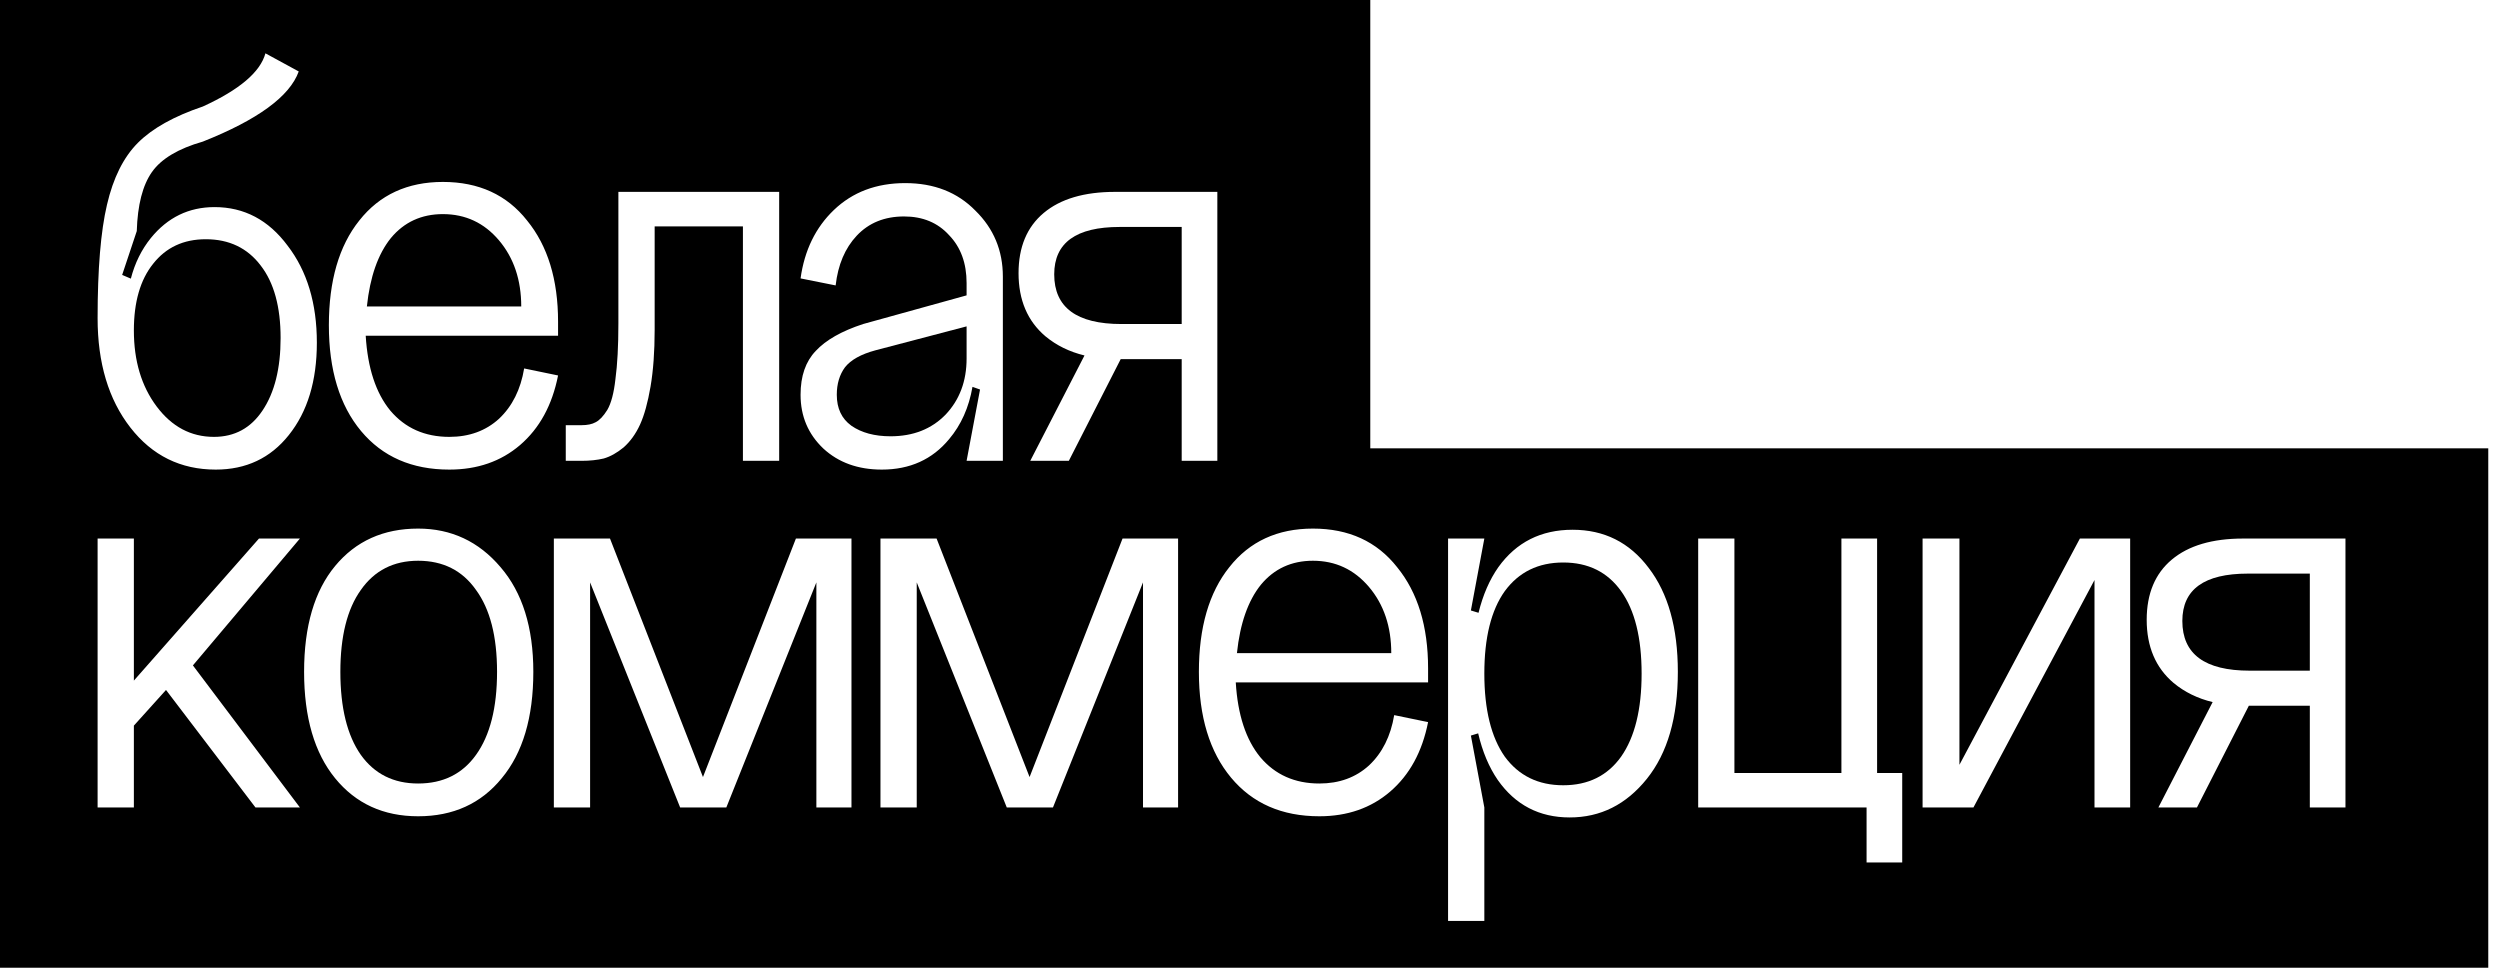 <?xml version="1.0" encoding="utf-8"?>
<svg xmlns="http://www.w3.org/2000/svg" fill="none" height="100%" overflow="visible" preserveAspectRatio="none" style="display: block;" viewBox="0 0 124 48" width="100%">
<g id="Subtract">
<path d="M77.537 27.9C78.774 27.9 79.732 28.374 80.408 29.321C81.085 30.269 81.424 31.632 81.424 33.411C81.424 35.189 81.085 36.562 80.408 37.529C79.732 38.476 78.774 38.949 77.537 38.949C76.299 38.949 75.332 38.476 74.637 37.529C73.96 36.562 73.623 35.189 73.623 33.411C73.623 31.632 73.96 30.269 74.637 29.321C75.332 28.374 76.299 27.9 77.537 27.9Z" fill="black"/>
<path d="M20.739 27.813C21.976 27.813 22.934 28.297 23.611 29.263C24.306 30.211 24.654 31.564 24.654 33.323C24.654 35.101 24.306 36.474 23.611 37.441C22.934 38.388 21.976 38.862 20.739 38.862C19.521 38.862 18.574 38.388 17.897 37.441C17.22 36.474 16.882 35.102 16.882 33.323C16.882 31.564 17.22 30.211 17.897 29.263C18.574 28.297 19.521 27.813 20.739 27.813Z" fill="black"/>
<path d="M65.121 27.813C66.242 27.813 67.17 28.248 67.905 29.117C68.64 29.988 69.007 31.081 69.007 32.395H61.352C61.506 30.927 61.902 29.795 62.54 29.003C63.197 28.21 64.058 27.813 65.121 27.813Z" fill="black"/>
<path d="M114.567 28.451V33.265H111.58C109.357 33.265 108.244 32.443 108.244 30.8C108.244 29.234 109.328 28.451 111.493 28.451H114.567Z" fill="black"/>
<path d="M10.207 11.866C11.366 11.866 12.275 12.302 12.932 13.172C13.59 14.022 13.918 15.221 13.918 16.767C13.918 18.275 13.618 19.474 13.019 20.364C12.439 21.233 11.636 21.669 10.612 21.669C9.471 21.669 8.524 21.166 7.77 20.161C7.016 19.156 6.64 17.898 6.64 16.39C6.64 14.979 6.958 13.877 7.595 13.084C8.233 12.272 9.105 11.866 10.207 11.866Z" fill="black"/>
<path d="M21.968 10.62C23.089 10.62 24.017 11.054 24.752 11.924C25.486 12.794 25.853 13.886 25.854 15.201H18.197C18.352 13.732 18.749 12.601 19.387 11.808C20.044 11.016 20.905 10.62 21.968 10.62Z" fill="black"/>
<path d="M47.943 17.782C47.943 18.903 47.596 19.832 46.9 20.566C46.204 21.281 45.295 21.639 44.174 21.64C43.381 21.64 42.732 21.465 42.23 21.117C41.747 20.769 41.505 20.257 41.505 19.581C41.505 19.039 41.641 18.584 41.911 18.217C42.201 17.85 42.704 17.569 43.419 17.376L47.943 16.188V17.782Z" fill="black"/>
<path d="M58.612 16.072H55.625C53.402 16.072 52.289 15.25 52.289 13.607C52.289 12.041 53.372 11.257 55.537 11.257H58.612V16.072Z" fill="black"/>
<path clip-rule="evenodd" d="M67.966 22.236H123.418V48H0V0H67.966V22.236ZM78.001 26.276C76.435 26.276 75.207 26.895 74.318 28.132C73.881 28.754 73.553 29.509 73.335 30.395L72.956 30.279L73.623 26.712H71.824V45.678H73.623V40.05L72.956 36.484L73.317 36.374C73.529 37.283 73.854 38.054 74.29 38.688C75.16 39.925 76.349 40.545 77.857 40.545C79.384 40.545 80.66 39.906 81.684 38.63C82.709 37.354 83.221 35.585 83.221 33.323C83.221 31.138 82.737 29.418 81.77 28.162C80.823 26.905 79.567 26.276 78.001 26.276ZM84.23 26.712V40.05H92.582V42.778H94.35V38.34H93.104V26.712H91.334V38.34H86.027V26.712H84.23ZM20.739 26.218C19.018 26.218 17.646 26.837 16.621 28.074C15.597 29.311 15.083 31.061 15.083 33.323C15.083 35.585 15.597 37.344 16.621 38.6C17.646 39.857 19.018 40.487 20.739 40.487C22.479 40.487 23.862 39.857 24.886 38.6C25.93 37.344 26.453 35.585 26.453 33.323C26.453 31.119 25.911 29.389 24.828 28.132C23.746 26.856 22.382 26.218 20.739 26.218ZM65.121 26.218C63.362 26.218 61.979 26.856 60.974 28.132C59.968 29.389 59.465 31.119 59.465 33.323C59.465 35.546 59.998 37.296 61.061 38.572C62.125 39.848 63.584 40.487 65.44 40.487C66.832 40.487 68.001 40.079 68.948 39.267C69.915 38.436 70.543 37.286 70.833 35.817L69.152 35.47C68.978 36.514 68.562 37.345 67.905 37.963C67.248 38.563 66.426 38.862 65.44 38.862C64.222 38.862 63.246 38.427 62.511 37.557C61.796 36.687 61.39 35.45 61.294 33.846H70.833V33.149C70.833 31.061 70.321 29.389 69.297 28.132C68.291 26.856 66.9 26.218 65.121 26.218ZM4.841 26.712V40.05H6.64V35.991L8.234 34.222L12.671 40.05H14.875L9.568 33.004L14.875 26.712H12.845L6.64 33.758V26.712H4.841ZM27.471 26.712V40.05H29.269V28.887L33.735 40.05H36.026L40.492 28.887V40.05H42.233V26.712H39.477L34.867 38.542L30.256 26.712H27.471ZM43.671 26.712V40.05H45.47V28.887L49.936 40.05H52.227L56.693 28.887V40.05H58.433V26.712H55.678L51.067 38.542L46.455 26.712H43.671ZM95.36 26.712V40.05H97.883L103.887 28.77V40.05H105.656V26.712H103.162L97.188 37.934V26.712H95.36ZM111.26 26.712C109.733 26.712 108.554 27.059 107.723 27.755C106.892 28.451 106.476 29.447 106.476 30.742C106.476 32.075 106.92 33.12 107.81 33.874C108.354 34.326 109 34.643 109.747 34.824L107.056 40.05H108.969L111.542 35.005H114.567V40.05H116.335V26.712H111.26ZM13.165 2.645C12.913 3.573 11.878 4.452 10.061 5.283C8.63 5.766 7.557 6.366 6.842 7.081C6.127 7.797 5.615 8.822 5.306 10.156C4.996 11.47 4.841 13.345 4.841 15.781C4.841 18.005 5.383 19.813 6.466 21.205C7.548 22.597 8.96 23.292 10.699 23.292C12.207 23.292 13.416 22.722 14.324 21.581C15.252 20.422 15.716 18.894 15.716 16.999C15.716 15.047 15.233 13.443 14.266 12.186C13.319 10.91 12.111 10.272 10.641 10.272C9.366 10.272 8.312 10.784 7.481 11.808C7.02 12.379 6.689 13.05 6.49 13.82L6.059 13.636L6.784 11.461C6.823 10.166 7.074 9.189 7.537 8.531C8.001 7.874 8.843 7.371 10.061 7.023C12.786 5.941 14.372 4.781 14.817 3.544L13.165 2.645ZM21.968 9.024C20.209 9.024 18.826 9.663 17.82 10.939C16.815 12.195 16.312 13.926 16.312 16.13C16.312 18.353 16.845 20.103 17.908 21.379C18.972 22.655 20.431 23.292 22.287 23.292C23.679 23.292 24.848 22.886 25.796 22.074C26.762 21.243 27.39 20.093 27.68 18.623L25.998 18.275C25.824 19.319 25.409 20.151 24.752 20.77C24.095 21.369 23.273 21.669 22.287 21.669C21.069 21.669 20.093 21.233 19.358 20.364C18.643 19.494 18.236 18.256 18.139 16.651H27.68V15.956C27.68 13.868 27.168 12.195 26.144 10.939C25.139 9.663 23.747 9.024 21.968 9.024ZM44.899 9.082C43.468 9.082 42.288 9.527 41.36 10.416C40.452 11.286 39.901 12.417 39.708 13.809L41.448 14.157C41.564 13.133 41.912 12.311 42.492 11.692C43.091 11.054 43.874 10.736 44.841 10.736C45.769 10.736 46.513 11.045 47.074 11.664C47.654 12.263 47.943 13.056 47.943 14.041V14.65L42.81 16.072C41.747 16.42 40.964 16.864 40.461 17.406C39.959 17.928 39.708 18.653 39.708 19.581C39.708 20.644 40.084 21.533 40.838 22.248C41.592 22.944 42.559 23.292 43.738 23.292C45.13 23.292 46.243 22.789 47.074 21.784C47.669 21.08 48.057 20.215 48.235 19.188L48.61 19.32L47.943 22.857H49.742V13.723C49.742 12.427 49.287 11.335 48.378 10.446C47.489 9.537 46.329 9.082 44.899 9.082ZM30.672 16.042C30.672 17.163 30.623 18.082 30.526 18.798C30.449 19.493 30.314 20.005 30.121 20.334C29.928 20.643 29.734 20.848 29.541 20.944C29.367 21.041 29.135 21.089 28.846 21.089H28.062V22.857H28.846C29.251 22.857 29.619 22.819 29.947 22.741C30.276 22.645 30.604 22.461 30.933 22.19C31.261 21.9 31.533 21.523 31.746 21.059C31.958 20.595 32.131 19.966 32.267 19.174C32.402 18.382 32.471 17.444 32.471 16.362V11.229H36.849V22.857H38.647V9.517H30.672V16.042ZM55.305 9.517C53.778 9.517 52.599 9.866 51.768 10.562C50.937 11.258 50.52 12.253 50.52 13.548C50.52 14.882 50.965 15.927 51.854 16.681C52.399 17.133 53.045 17.45 53.791 17.631L51.101 22.857H53.014L55.587 17.812H58.612V22.857H60.38V9.517H55.305Z" fill="black" fill-rule="evenodd"/>
</g>
</svg>
